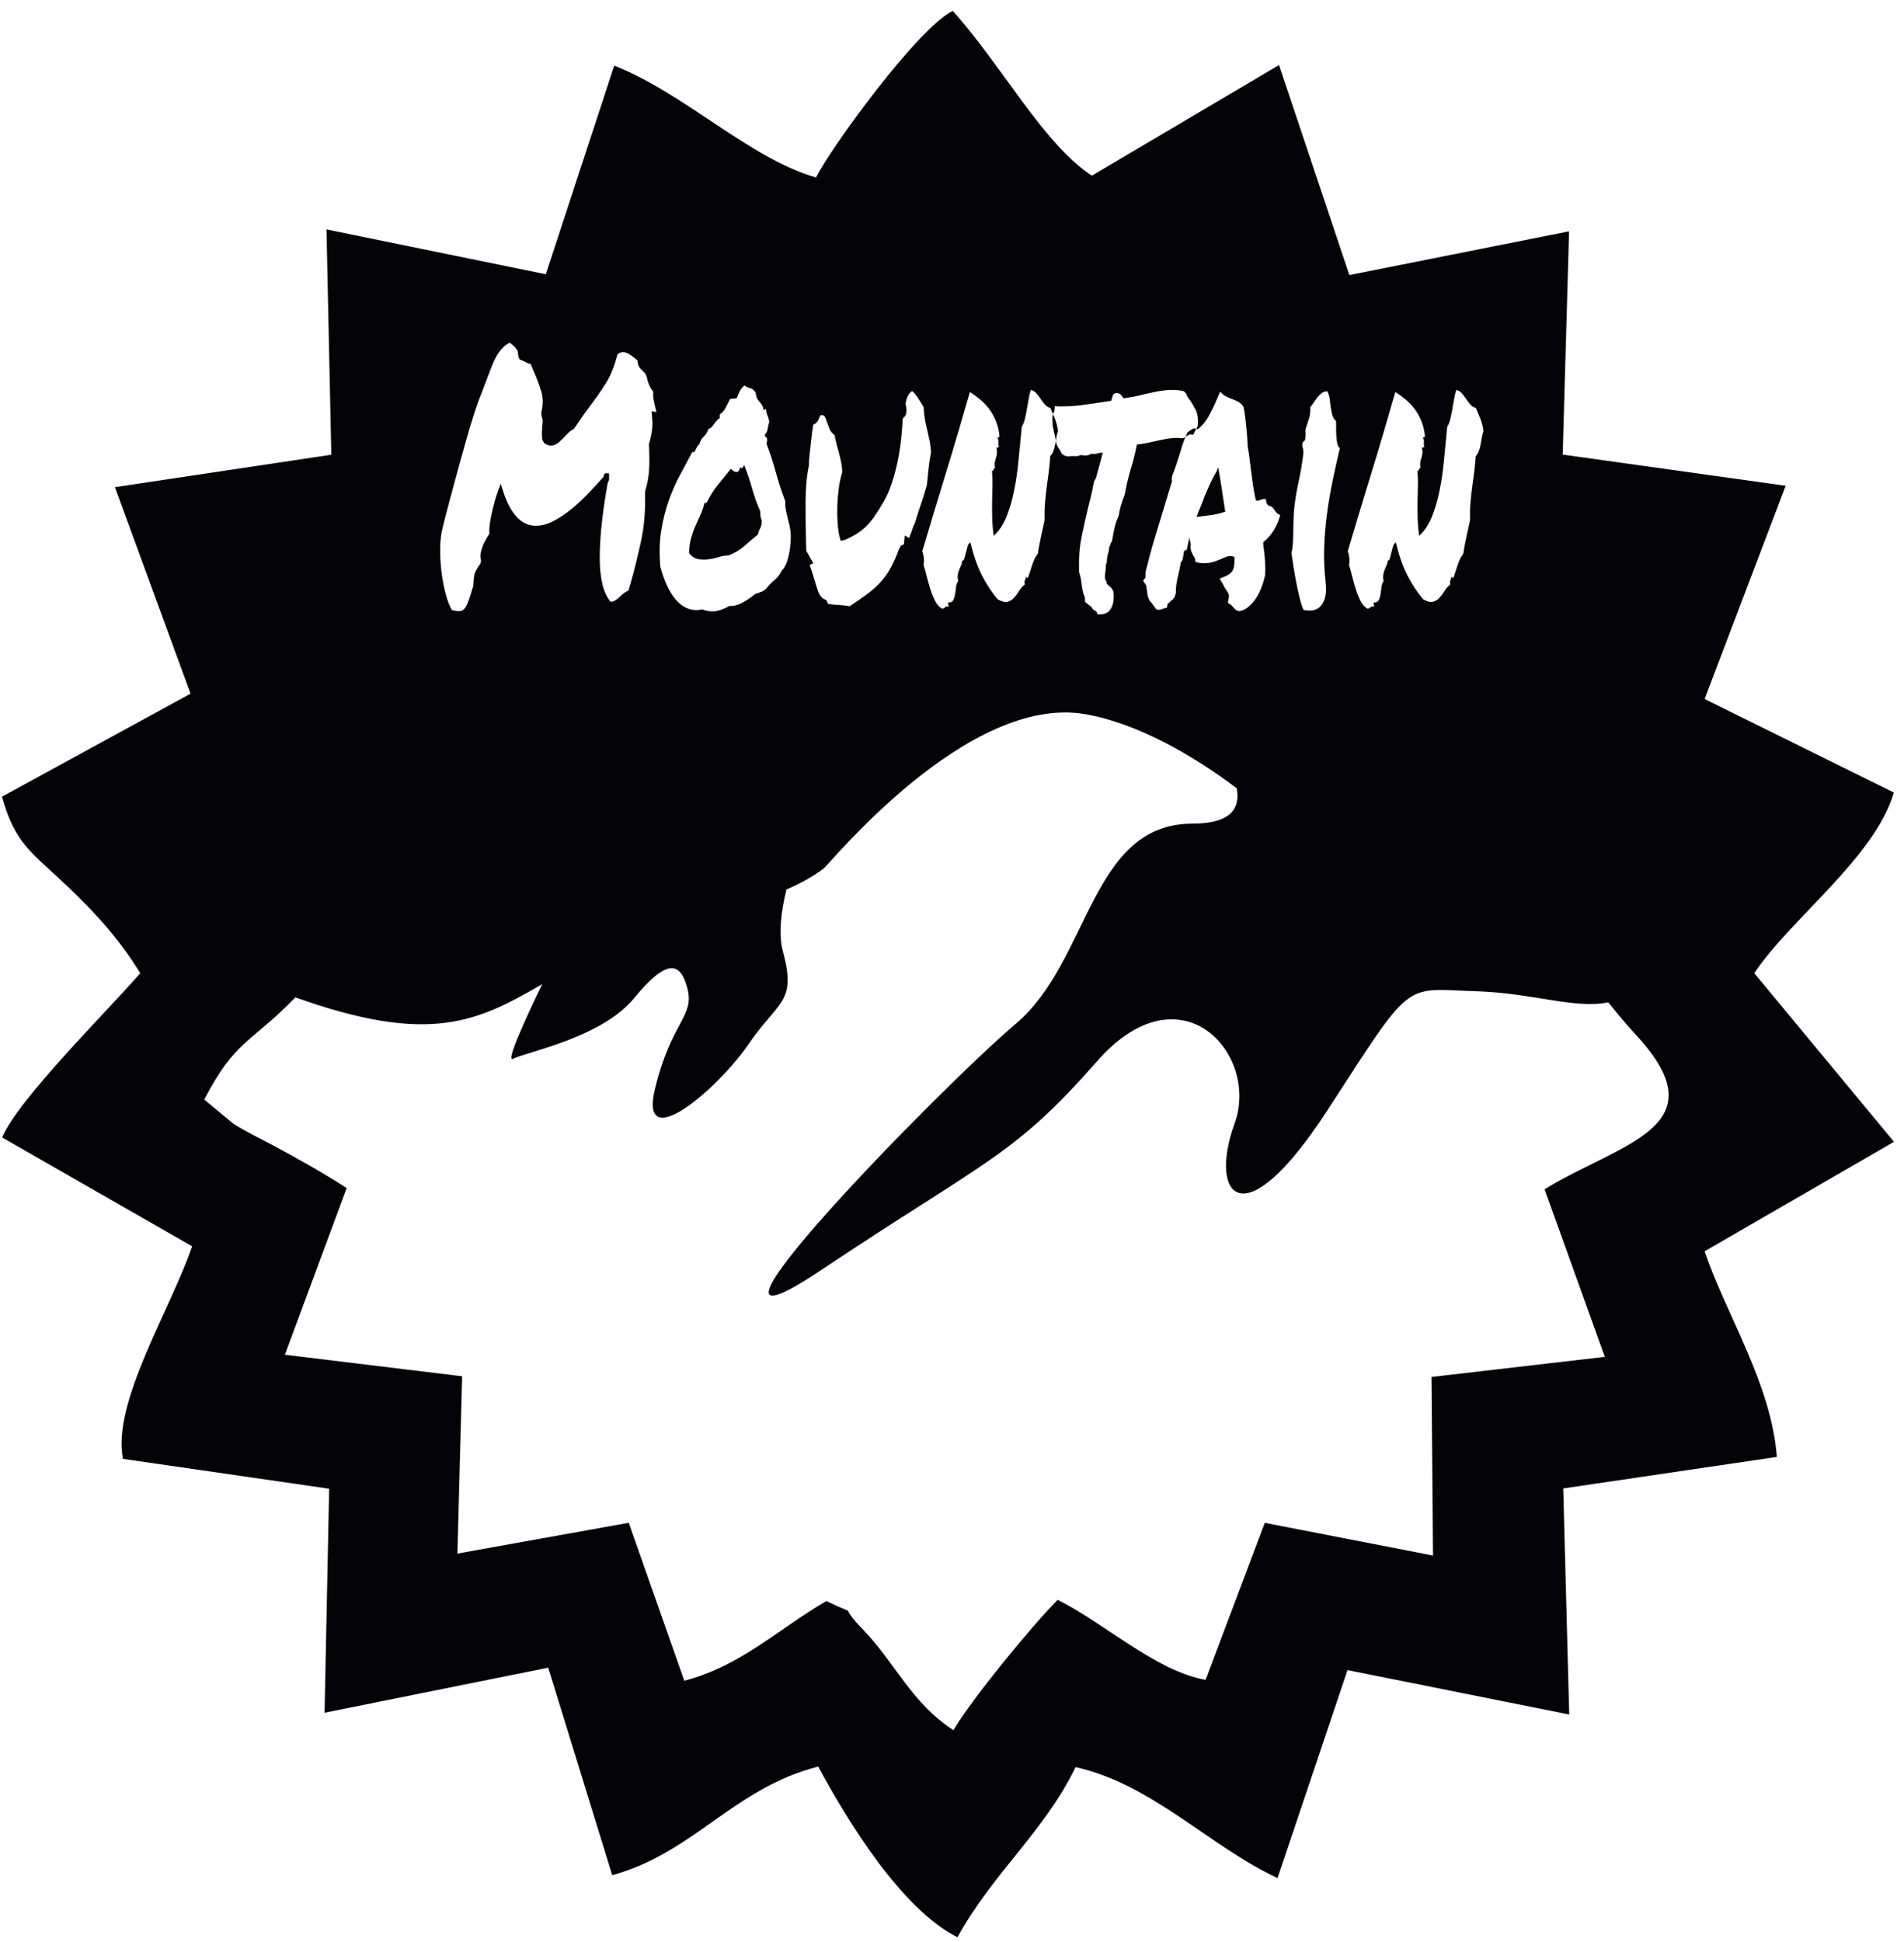 <?xml version="1.0" encoding="UTF-8" standalone="no"?>
<!-- Created with Inkscape (http://www.inkscape.org/) -->

<svg
   version="1.1"
   id="svg1"
   width="410.667"
   height="418.667"
   viewBox="0 0 410.667 418.667"
   sodipodi:docname="SKI 8.eps"
   xmlns:inkscape="http://www.inkscape.org/namespaces/inkscape"
   xmlns:sodipodi="http://sodipodi.sourceforge.net/DTD/sodipodi-0.dtd"
   xmlns="http://www.w3.org/2000/svg"
   xmlns:svg="http://www.w3.org/2000/svg">
  <defs
     id="defs1" />
  <sodipodi:namedview
     id="namedview1"
     pagecolor="#ffffff"
     bordercolor="#000000"
     borderopacity="0.25"
     inkscape:showpageshadow="2"
     inkscape:pageopacity="0.0"
     inkscape:pagecheckerboard="0"
     inkscape:deskcolor="#d1d1d1">
    <inkscape:page
       x="0"
       y="0"
       inkscape:label="1"
       id="page1"
       width="410.667"
       height="418.667"
       margin="0"
       bleed="0" />
  </sodipodi:namedview>
  <g
     id="g1"
     inkscape:groupmode="layer"
     inkscape:label="1">
    <path
       id="path1"
       d="m 1323.33,2860.16 c -109.12,31.54 -211.97,135.86 -327.232,181.31 l -110.981,-338.21 -355.656,72.67 7.805,-365.24 -350.879,-52.6 L 309.02,2023.34 3.203,1856.37 C 24.25,1780.06 51.406,1765.99 108.285,1712.09 158.484,1664.51 195.152,1622.62 227.441,1570.26 179.516,1514.27 27.918,1364.55 3.547,1303.83 L 311.551,1127.45 C 277.941,1027.54 180.754,873.234 199.504,782.832 l 334.277,-48.379 -7.418,-363.117 362.684,73 103.824,-336.441 C 1126.21,144.793 1189.84,249.117 1326.91,284.02 1372.54,199.137 1460.98,53.266 1552.71,7.32 1611.21,113.102 1692.82,177.504 1744.3,283.094 1868.56,255.648 1961.46,154.621 2071.79,103.266 l 113.48,337.156 359.53,-71.977 -9.69,366.461 346.43,51.09 C 2872.5,905.02 2799,1016.77 2764.41,1119.38 l 307.08,177.44 -226.59,273.44 c 59.33,88.73 195.23,187.18 226.39,292.8 l -306.92,151.63 131.49,345.72 -361.62,50.54 10.34,361.9 -356.31,-70.9 -114.04,340.47 -303.52,-179.27 c -78.36,50.73 -146.67,179.73 -225.61,267.04 -56.16,-27.14 -197.75,-221.73 -221.77,-270.03 z M 743.836,2157.09 c -2.367,0 -6.008,0.59 -10.981,1.75 -3.824,6.39 -7.16,15.2 -10.132,26.34 -2.973,11.14 -5.215,23.05 -6.793,35.73 -1.52,12.69 -2.242,25.38 -2.125,38.07 0.121,12.68 1.515,23.91 4.125,33.7 0,0.39 1.093,4.93 3.34,13.65 2.246,8.72 5.156,19.76 8.734,33.22 3.519,13.36 7.582,28.38 12.074,44.84 4.488,16.46 8.977,32.63 13.527,48.52 4.489,15.88 8.797,30.31 12.981,43.38 4.125,13.08 7.769,23.15 10.797,30.32 2.129,5.32 4.129,10.46 5.887,15.39 1.761,4.85 3.519,9.4 5.16,13.56 2.605,6.88 5.031,13.17 7.277,18.98 2.246,5.91 4.731,11.24 7.461,15.98 2.734,4.65 5.766,8.82 9.102,12.4 3.273,3.68 7.339,6.78 12.074,9.4 2.847,-1.85 5.336,-3.88 7.461,-5.91 2.121,-2.13 4.004,-4.65 5.703,-7.66 l 1.031,-7.93 c 0.484,-2.72 1.274,-4.46 2.305,-5.43 1.09,-0.97 1.941,-1.45 2.672,-1.45 3.089,-1.16 5.761,-2.33 8.004,-3.68 2.246,-1.36 4.675,-2.13 7.281,-2.52 0.969,-2.32 1.82,-4.55 2.672,-6.88 0.847,-2.22 1.695,-4.35 2.668,-6.2 4.73,-10.94 8.675,-21.59 11.707,-31.76 3.093,-10.26 3.093,-21.4 0,-33.51 l 0.367,-6.19 c 1.211,-2.72 1.816,-5.14 1.816,-7.46 0,-2.23 -0.242,-5.42 -0.726,-9.59 -0.242,-3 -0.426,-6.39 -0.547,-9.97 -0.121,-3.59 0.183,-7.46 0.91,-11.63 l 2.488,-4.55 c 3.762,-3 7.461,-4.45 10.981,-4.45 4.734,0 9.039,1.65 12.801,5.04 3.82,3.38 7.339,6.87 10.679,10.26 2.606,3 5.031,5.42 7.278,7.36 2.246,1.84 4.429,3.2 6.609,3.97 4.98,7.55 9.527,14.23 13.652,20.14 4.188,5.81 8.496,11.82 12.985,17.82 8.554,11.04 16.804,22.86 24.875,35.54 8.066,12.69 14.433,28.48 19.224,47.36 2.62,2.62 5.52,3.97 8.86,3.97 3.34,0 6.61,-1.06 9.95,-3.1 3.34,-2.12 6.67,-4.45 9.95,-7.16 0.73,-0.68 1.39,-1.26 1.94,-1.65 0.61,-0.39 1.27,-0.97 2.01,-1.74 0,-4.17 1.03,-7.94 3.15,-11.33 1.21,-1.55 2.06,-2.42 2.49,-2.81 0.48,-0.39 0.96,-0.77 1.45,-1.17 1.88,-1.84 3.46,-3.58 4.79,-5.12 1.28,-1.46 2.31,-3.59 3.04,-6.2 2.12,-10.27 5.64,-18.21 10.61,-23.83 -0.42,-4.17 -0.3,-8.23 0.37,-12.2 0.72,-3.97 1.58,-7.84 2.49,-11.62 0.48,-1.55 0.85,-3 1.09,-4.26 0.24,-1.36 0.61,-2.91 1.09,-4.85 l -7.83,1.17 1.03,-12.5 c 0.73,-6.48 0.43,-13.65 -0.84,-21.59 -1.34,-7.94 -2.79,-14.14 -4.49,-18.69 0.48,-11.34 0.72,-20.34 0.72,-27.02 0,-6.59 -0.24,-12.69 -0.72,-18.41 -0.49,-5.71 -1.22,-11.03 -2.31,-16.17 -1.03,-5.13 -2.43,-10.46 -4.06,-16.17 0.91,-28.76 -1.16,-55.01 -6.25,-78.83 -5.1,-23.83 -10.56,-46.2 -16.5,-67.02 -0.73,-2.61 -1.46,-5.13 -2.13,-7.36 -0.73,-2.23 -1.33,-4.55 -1.82,-6.78 -2.61,-1.16 -4.97,-2.51 -7.09,-3.97 -2.13,-1.55 -4.13,-3.29 -6.01,-5.13 -2.61,-2.61 -5.22,-4.84 -7.829,-6.49 -2.606,-1.74 -5.336,-2.61 -8.188,-2.61 -11.402,13.26 -17.23,36.12 -17.594,68.66 -0.363,32.54 3.942,73.99 12.981,124.25 1.64,1.94 2.367,4.75 2.129,8.52 v 6.3 l -3.582,0.58 c -1.153,0 -2.246,-0.19 -3.157,-0.58 -0.968,-0.39 -1.695,-2.13 -2.179,-5.13 -7.586,-8.72 -15.778,-17.73 -24.696,-26.93 -8.855,-9.3 -18.078,-17.82 -27.539,-25.57 -9.464,-7.74 -19.113,-14.13 -28.941,-19.27 -9.891,-5.13 -19.41,-7.65 -28.633,-7.65 -23.722,0 -41.617,19.28 -53.691,57.82 l -3.215,10.26 -3.52,-9.1 c -0.726,-1.84 -1.941,-5.61 -3.761,-11.04 -1.758,-5.52 -3.516,-11.82 -5.336,-19.08 -1.762,-7.16 -3.278,-14.53 -4.614,-22.08 -1.273,-7.55 -1.695,-14.14 -1.21,-19.85 -2.852,-4.17 -5.641,-8.91 -8.375,-14.24 -2.727,-5.23 -4.668,-11.33 -5.887,-18.11 -0.485,-1.94 -0.543,-3.68 -0.36,-5.42 0.243,-1.65 0.606,-3.49 1.09,-5.33 -0.242,-2.71 -0.73,-4.55 -1.394,-5.71 -0.731,-1.16 -1.578,-2.23 -2.485,-3.39 -1.218,-1.94 -2.429,-3.88 -3.582,-6.01 -1.214,-2.03 -2.246,-4.45 -3.214,-7.07 -0.485,-2.22 -0.79,-4.64 -1.032,-7.07 -0.242,-2.52 -0.484,-4.64 -0.73,-6.58 0,-4.07 -0.36,-6.97 -1.09,-8.43 -2.367,-7.94 -4.426,-14.52 -6.188,-19.65 -1.761,-5.04 -3.519,-8.91 -5.156,-11.62 -1.637,-2.62 -3.394,-4.46 -5.156,-5.33 -1.762,-0.97 -3.883,-1.46 -6.25,-1.46 z m 529.684,178.2 c -0.25,-4.55 0,-8.91 0.72,-13.08 0.67,-4.16 1.58,-8.23 2.67,-12.2 1.04,-3.97 2.07,-8.04 3.04,-12.2 0.91,-4.17 1.64,-8.33 2.12,-12.49 0.48,-5.23 0.48,-11.04 0,-17.24 -0.48,-6.29 -1.34,-12.3 -2.49,-18.21 -1.21,-5.91 -2.72,-11.14 -4.61,-15.88 -1.94,-4.75 -4.18,-8.23 -6.79,-10.46 -3.34,-6.87 -7.34,-12.1 -12.07,-15.89 -4.73,-3.87 -9.11,-8.32 -13.17,-13.65 -2.61,-2.61 -5.52,-4.55 -8.67,-5.71 -3.22,-1.07 -6.5,-2.23 -9.83,-3.39 -2.61,-2.23 -5.65,-4.65 -9.23,-7.07 -3.57,-2.52 -7.21,-4.75 -11.04,-6.78 -3.76,-2.13 -7.58,-3.68 -11.34,-4.55 -3.82,-0.97 -7.1,-1.26 -9.95,-0.87 -7.1,-4.17 -14.08,-6.88 -20.81,-8.23 -6.73,-1.36 -14.62,-0.49 -23.6,2.51 -8.55,-1.84 -16.44,-1.26 -23.66,1.74 -7.22,3.01 -13.65,7.85 -19.23,14.44 -5.52,6.68 -10.37,14.62 -14.56,23.82 -4.13,9.3 -7.52,19.08 -10.13,29.25 -1.88,21.59 -1.4,41.15 1.45,58.78 2.86,17.53 6.92,33.8 12.26,48.71 5.34,15.02 11.41,28.77 18.32,41.45 6.86,12.69 13.47,25.09 19.9,37.19 1.39,-0.77 2.55,-0.68 3.34,0.29 0.85,0.97 1.63,2.23 2.3,3.97 0.73,1.75 1.52,3.3 2.37,4.85 0.78,1.45 1.82,2.41 2.97,2.81 1.7,5.71 4.13,9.97 7.28,12.78 3.22,2.81 5.76,6.87 7.65,12.2 2.18,0.78 3.94,1.84 5.33,3.39 1.46,1.55 2.8,3.2 4.13,5.13 1.27,1.84 2.67,3.68 4.06,5.33 1.4,1.74 3.1,3 4.98,3.77 v 6.2 c 4.25,3.01 7.4,6.49 9.4,10.46 2.06,3.97 4.49,8.82 7.34,14.53 2.12,0.39 3.82,0.58 5.1,0.58 1.33,0 3.27,0.39 5.88,1.07 1.88,5.32 3.64,9.29 5.16,11.91 1.52,2.71 3.88,5.52 6.91,8.52 2.86,-2.23 6.01,-3.78 9.47,-4.55 3.4,-0.68 6.43,-3.2 9.04,-7.36 0.24,-3.78 0.97,-6.68 2.12,-8.81 1.22,-2.04 2.49,-3.97 3.94,-5.62 1.4,-1.75 2.8,-3.49 4.07,-5.43 1.27,-1.84 2.18,-4.55 2.67,-7.94 0.97,-0.38 1.58,-0.19 1.94,0.59 0.37,0.77 1.03,0.96 1.94,0.58 0.73,-5.33 1.58,-8.82 2.49,-10.56 0.97,-1.65 1.94,-4.94 2.85,-9.88 -1.15,-3.77 -2.06,-7.65 -2.67,-11.62 -0.54,-3.97 -2.06,-6.88 -4.43,-8.81 -0.24,-2.62 0.25,-4.07 1.46,-4.27 1.15,-0.19 1.88,-1.25 2.12,-3.09 0.24,-3.39 -0.12,-5.91 -1.09,-7.36 5.7,-14.82 10.8,-30.41 15.29,-46.87 4.49,-16.47 9.58,-32.06 15.29,-46.78 z m -44.41,-53.94 c 0.91,4.16 2.18,7.55 3.7,10.26 1.58,2.62 2.42,6.59 2.67,11.91 -1.16,3.01 -1.88,5.33 -2.13,7.07 -0.24,1.75 -0.36,4.46 -0.36,8.23 -5.22,11.72 -9.7,24.31 -13.53,37.77 -3.76,13.37 -8.01,25.96 -12.74,37.68 -0.48,-1.46 -1.33,-3 -2.55,-4.56 -1.15,-1.44 -2.48,-1.06 -3.88,1.17 -0.49,-3 -1.27,-5.23 -2.49,-6.49 -1.21,-1.35 -2.48,-1.94 -3.88,-1.75 -1.46,0.2 -2.91,0.78 -4.49,1.75 -1.52,0.87 -2.91,2.13 -4.06,3.68 -6.85,-8.72 -13.77,-17.24 -20.63,-25.57 -6.85,-8.32 -13.04,-17.91 -18.5,-28.95 -0.91,-0.78 -1.52,-0.97 -1.76,-0.88 -0.24,0.2 -0.97,-0.09 -2.12,-0.77 -1.89,-7.27 -4.19,-13.76 -6.92,-19.56 -2.73,-5.91 -5.4,-11.91 -8.01,-17.92 -2.61,-6.1 -4.85,-12.49 -6.73,-19.27 -1.95,-6.88 -2.97,-14.82 -3.22,-23.83 4.01,-5.32 8.74,-8.52 14.2,-9.68 5.46,-1.16 11.1,-1.35 16.86,-0.58 5.83,0.78 11.53,2.03 17.11,3.68 5.58,1.74 10.74,2.62 15.47,2.62 9.95,3.77 18.44,8.71 25.6,15 7.1,6.2 14.56,12.59 22.39,18.99 z m 268.69,206.56 c 0.49,-8.32 1.34,-15.49 2.49,-21.59 1.21,-6 2.48,-11.91 3.94,-17.53 1.15,-5.33 2.31,-10.56 3.34,-15.59 1.09,-5.13 1.82,-11.33 2.3,-18.5 -1.88,-9.78 -3.21,-18.88 -4.06,-27.21 -0.85,-8.33 -1.7,-17.05 -2.67,-26.15 -3.82,-13.17 -7.46,-24.89 -11.04,-35.16 -3.52,-10.16 -6.37,-19.07 -8.49,-26.63 -1.22,-1.94 -2.19,-4.07 -3.04,-6.58 -0.85,-2.42 -1.69,-4.94 -2.67,-7.65 -0.48,-1.07 -1.09,-2.81 -1.76,-5.04 -0.73,-2.32 -1.33,-3.87 -1.82,-4.55 l -7.1,3.97 -1.39,-14.24 -4.98,-2.23 -3.57,-6.87 c -4.49,-12.49 -9.23,-22.95 -14.2,-31.47 -4.97,-8.53 -10.62,-16.08 -16.92,-22.67 -6.26,-6.68 -13.36,-12.78 -21.3,-18.49 -7.95,-5.62 -16.86,-11.91 -26.88,-18.69 -4,0.77 -7.52,1.25 -10.43,1.45 -2.97,0.19 -5.76,0.48 -8.37,0.77 -4.49,0 -10.07,0.58 -16.68,1.75 -0.73,3 -1.82,5.13 -3.22,6.29 -1.46,1.07 -2.73,1.65 -3.94,1.65 -4.01,3 -7.04,7.46 -9.04,13.36 -2.01,5.81 -3.95,12.21 -5.89,18.98 -1.15,4.17 -2.37,8.04 -3.52,11.62 -1.21,3.59 -2.49,7.27 -3.94,11.05 l 6.07,2.9 -7.83,13.56 c -0.48,1.16 -1.09,2.23 -1.76,3.19 -0.73,0.88 -1.34,1.94 -1.82,3.1 l -0.36,9.11 c -0.67,26.05 -0.98,49.97 -0.85,71.76 0.12,21.69 1.94,41.16 5.52,58.11 v 6.29 c 0.67,8.33 1.39,15.2 2.12,20.73 0.67,5.42 1.27,10.65 1.76,15.59 0.73,8.33 1.76,16.08 3.22,23.24 3.33,1.16 5.82,3.29 7.46,6.49 1.64,3.29 3.09,6.2 4.25,8.81 3.33,0.39 5.58,-0.39 6.73,-2.23 1.21,-1.93 2.43,-4.93 3.58,-9.1 1.21,-3.39 2.67,-7.17 4.42,-11.33 1.83,-4.16 4.5,-7.36 8.01,-9.68 0.49,-3 1.16,-6.11 1.94,-9.3 0.86,-3.29 1.77,-6.78 2.68,-10.56 1.93,-6.39 3.64,-13.17 5.15,-20.14 1.58,-6.97 2.43,-13.66 2.67,-20.14 -2.36,-7.17 -4.18,-15.5 -5.52,-24.99 -1.27,-9.39 -2.12,-18.98 -2.48,-28.67 -0.31,-9.58 -0.19,-18.88 0.36,-27.79 0.61,-8.82 1.64,-16.37 3.03,-22.37 l 2.12,-7.36 6.07,1.06 c 7.1,3.1 13.53,6.39 19.35,9.98 5.83,3.58 11.23,7.84 16.2,12.78 4.98,4.94 9.71,10.65 14.2,17.34 4.49,6.58 9.22,14.23 14.25,22.95 4.98,8.71 9.29,18.59 12.93,29.73 3.7,11.23 6.79,22.86 9.28,34.96 2.49,12.11 4.37,24.11 5.64,36.03 1.34,11.91 2.24,23.14 2.67,33.79 4.06,2.24 6.06,6.79 6.06,13.56 l -0.72,6.3 c -0.91,2.23 -0.91,4.84 0,7.94 1.45,7.17 4.73,12.69 9.95,16.46 3.82,-3.77 7.22,-7.94 10.13,-12.49 2.97,-4.55 5.76,-9.1 8.37,-13.66 z m 76.08,-219.64 c -2.13,-0.68 -3.64,-2.71 -4.61,-5.91 -0.98,-3.19 -1.82,-6.48 -2.67,-9.97 -0.85,-3.39 -1.64,-6.49 -2.49,-9.3 -0.85,-2.9 -2.06,-4.26 -3.7,-4.26 -0.25,-3.1 -0.91,-5.71 -2,-7.94 -1.03,-2.32 -2.07,-4.65 -2.98,-7.17 -0.97,-2.42 -1.7,-5.03 -2.18,-7.94 -0.42,-2.8 -0.24,-6.1 0.73,-9.88 -1.88,-2.32 -3.1,-5.52 -3.52,-9.68 -0.49,-4.17 -1.03,-8.13 -1.64,-11.91 -0.61,-3.78 -1.58,-6.97 -3.03,-9.59 -1.4,-2.71 -4,-3.78 -7.83,-3.39 -0.67,-1.55 -0.79,-2.52 -0.3,-2.9 0.42,-0.39 0.79,-1.65 1.03,-3.98 -2.61,0.78 -4.55,0.49 -5.89,-0.86 -1.27,-1.27 -2.85,-2.14 -4.79,-2.53 -4.49,2.23 -8.19,6.2 -11.16,11.92 -2.97,5.71 -5.58,12 -7.82,18.98 -2.25,7.07 -4.25,14.14 -6.07,21.31 -1.76,7.16 -3.46,13.46 -5.16,18.69 0.73,4.16 0.85,8.23 0.36,12.2 -0.48,3.97 -1.27,7.36 -2.48,9.97 11.64,39.32 24.32,81.35 38.03,126 13.77,44.64 26.76,88.71 39.13,132.19 5.41,-3.39 10.8,-7.26 16.14,-11.62 5.34,-4.36 10.19,-9.4 14.56,-15.01 4.43,-5.72 8.13,-12.21 11.23,-19.66 3.09,-7.36 5.09,-15.59 6.06,-24.6 -0.48,-2.32 -1.03,-3.2 -1.63,-2.61 -0.61,0.57 -1.1,0.29 -1.59,-0.87 0.98,-1.84 1.46,-3.2 1.59,-3.98 0.12,-0.67 0.12,-1.45 0,-2.22 -0.13,-0.78 -0.19,-1.84 -0.19,-3.11 0,-1.35 0.37,-3.09 1.1,-5.42 -0.98,0.39 -1.58,0.2 -1.95,-0.58 -0.36,-0.77 -1.15,-0.77 -2.3,0 0.91,-4.16 1.21,-7.55 0.85,-10.16 -0.37,-2.72 -0.85,-5.04 -1.58,-7.17 -0.73,-2.04 -1.34,-4.26 -1.76,-6.78 -0.48,-2.42 -0.37,-5.52 0.31,-9.3 -0.68,0 -1.22,-0.29 -1.58,-0.87 -0.37,-0.58 -0.67,-1.16 -0.91,-1.74 -0.19,-0.58 -0.49,-1.17 -0.85,-1.65 -0.37,-0.58 -0.91,-0.68 -1.64,-0.29 0.73,-8.33 0.97,-16.66 0.73,-24.98 -0.25,-8.33 -0.43,-16.76 -0.55,-25.28 -0.12,-8.53 -0.06,-17.44 0.18,-26.63 0.25,-9.3 1.09,-18.89 2.49,-28.67 8.56,7.94 15.35,18.11 20.45,30.6 5.09,12.49 9.28,26.54 12.43,42.03 3.22,15.5 5.64,32.15 7.28,49.88 1.7,17.82 3.46,35.92 5.34,54.52 2.12,3.39 3.82,7.56 4.97,12.49 1.22,4.94 2.25,10.07 3.22,15.6 0.97,5.51 1.88,10.94 2.85,16.46 0.97,5.42 2.12,10.46 3.58,15.01 3.52,-0.77 6.55,-2.52 9.04,-5.42 2.49,-2.81 4.79,-5.81 6.92,-9.01 2.12,-3.29 4.36,-6.3 6.79,-9.1 2.37,-2.81 5.28,-4.65 8.86,-5.43 2.85,-6.39 5.46,-12.68 7.83,-18.69 2.36,-6.1 3.88,-12.49 4.6,-19.27 -1.15,-3.1 -2.06,-6.49 -2.66,-10.27 -0.61,-3.77 -1.22,-7.55 -1.94,-11.32 -0.73,-3.78 -1.65,-7.27 -2.86,-10.47 -1.21,-3.29 -2.85,-6 -4.97,-8.23 -0.73,-9.87 -1.58,-18.88 -2.67,-27.02 -1.03,-8.13 -2.13,-16.17 -3.22,-24.11 -1.03,-7.94 -1.94,-16.17 -2.66,-24.7 -0.67,-8.42 -0.92,-17.81 -0.67,-28.08 -1.95,-8.62 -3.95,-17.92 -6.07,-27.8 -2.12,-9.78 -3.76,-18.69 -4.97,-26.63 -3.77,-4.94 -6.74,-10.75 -8.86,-17.62 -2.18,-6.78 -4.43,-13.56 -6.79,-20.44 -0.92,-1.45 -1.52,-1.84 -1.76,-1.06 -0.25,0.67 -1.09,1.25 -2.49,1.64 0.24,-1.45 0.24,-2.61 0,-3.39 -0.24,-0.77 -0.55,-1.45 -0.91,-1.93 -0.37,-0.58 -0.61,-1.46 -0.67,-2.62 -0.12,-1.16 0.06,-2.61 0.48,-4.55 -3.27,-2.23 -6.25,-5.42 -8.85,-9.59 -2.61,-4.16 -5.4,-7.94 -8.37,-11.42 -2.98,-3.39 -6.5,-5.63 -10.68,-6.78 -4.13,-1.17 -9.53,0.19 -16.14,3.97 -9.71,11.33 -18.32,24.4 -25.78,39.12 -7.47,14.82 -13.59,32.35 -18.32,52.78 z m 334.87,169.68 c -5.94,0 -12.31,-0.59 -19.16,-1.94 -6.92,-1.36 -13.65,-2.71 -20.27,-4.26 -4.79,-1.16 -9.34,-2.13 -13.71,-2.81 -4.37,-0.78 -8.37,-1.36 -11.89,-1.74 -1.7,-8.33 -3.34,-15.7 -4.97,-22.09 -1.7,-6.48 -3.46,-12.68 -5.34,-18.79 -1.88,-6.39 -3.64,-12.97 -5.16,-19.56 -1.58,-6.58 -3.03,-13.75 -4.43,-21.3 -2.36,-6.01 -4.36,-11.62 -5.88,-16.76 -1.52,-5.03 -2.79,-10.84 -3.76,-17.24 -2.79,-5.71 -4.98,-11.62 -6.37,-17.91 -1.4,-6.2 -2.49,-11.62 -3.22,-16.17 l -1.39,-6.79 c -1.46,-2.32 -2.25,-4.06 -2.49,-5.42 -0.25,-1.26 -0.85,-2.51 -1.82,-3.68 -0.18,-4.16 -1.03,-8.33 -2.49,-12.49 -0.42,-1.84 -0.79,-3.68 -1.03,-5.32 -0.24,-1.75 -0.36,-3.01 -0.36,-3.79 0,-3.77 -0.61,-6.19 -1.76,-7.35 0.24,-1.84 0.24,-3.88 0,-5.91 -0.25,-2.13 -0.49,-4.07 -0.73,-6 -0.73,-4.56 -0.97,-8.14 -0.73,-10.75 0.73,-1.55 1.4,-2.81 2,-3.98 0.55,-1.16 0.98,-2.61 1.22,-4.55 1.39,-1.55 2.48,-2.42 3.21,-2.81 0.91,-1.16 2.37,-2.51 4.25,-3.97 l 3.21,-5.71 c 1.16,-10.94 0.13,-19.66 -3.21,-26.05 -3.58,-7.26 -9.59,-10.85 -18.14,-10.85 h -4.25 c -1.21,1.94 -1.88,3.39 -2.12,4.56 -1.88,1.16 -3.46,2.12 -4.61,2.8 -1.22,0.78 -2.25,2.32 -3.22,4.56 -3.09,2.32 -5.58,4.16 -7.46,5.71 l -3.21,2.81 c 0,4.16 0,6.49 0,6.87 -1.64,3.39 -2.92,7.17 -3.71,11.33 -0.84,4.17 -1.51,8.33 -2,12.5 -0.42,3.38 -0.97,6.58 -1.57,9.58 -0.61,3 -1.4,5.72 -2.31,7.95 -0.49,21.98 0.85,40.48 3.88,55.58 3.1,15.21 6.31,29.74 9.65,43.77 1.88,7.56 3.76,15.21 5.64,22.96 1.94,7.75 3.58,15.78 4.98,24.11 l 3.21,5.72 c 1.64,6 3.04,11.04 4.07,15.01 1.09,3.97 2.24,8.04 3.39,12.2 0.73,2.62 1.4,5.23 1.95,7.65 0.6,2.42 1.15,4.65 1.63,6.49 -1.45,0 -2.73,-0.1 -3.94,-0.29 -1.15,-0.19 -2.37,-0.49 -3.52,-0.78 -1.45,-0.38 -2.73,-0.67 -3.94,-0.87 -1.16,-0.19 -2.37,-0.29 -3.52,-0.29 -1.7,0 -2.85,0.2 -3.58,0.59 -2.61,-1.94 -5.46,-2.91 -8.56,-2.91 h -3.51 c -0.73,0 -1.4,0.09 -1.95,0.29 -0.6,0.19 -1.14,0.29 -1.63,0.29 -2.37,0 -4.25,-0.58 -5.71,-1.65 -2.78,0 -5.52,0 -8.12,0 h -3.58 c -0.49,0 -1.03,-0.09 -1.76,-0.29 -0.73,-0.19 -1.34,-0.29 -1.76,-0.29 -1.7,0 -3.46,0.29 -5.34,0.87 -1.94,0.59 -3.94,1.75 -6.07,3.69 -2.85,6 -4.73,9.19 -5.7,9.58 l -3.22,6.88 c -0.18,2.23 -0.54,4.45 -1.03,6.49 -0.48,2.03 -0.97,4.45 -1.39,7.07 -0.98,3.77 -1.88,7.84 -2.67,12.2 -0.85,4.35 -1.27,9.59 -1.27,15.59 0.23,3.1 0.72,5.33 1.39,6.88 0.73,1.45 1.33,2.8 1.82,3.97 l 1.03,8.52 4.67,-0.58 h 9.95 c 7.59,0 15.29,0.48 23.05,1.35 7.83,0.97 15.9,2.04 24.21,3.2 4.73,0.68 9.52,1.45 14.38,2.23 4.85,0.77 9.89,1.55 15.11,2.32 0.96,3.39 1.88,6.59 2.85,9.59 l 3.58,2.81 c 4.24,0.38 7.28,-0.49 9.04,-2.52 1.75,-2.03 3.27,-4.07 4.42,-6.01 5.22,0.78 10.5,1.65 15.84,2.62 5.34,0.97 10.74,2.13 16.2,3.68 8.06,1.84 16.13,3.58 24.32,5.13 8.19,1.46 16.08,2.23 23.66,2.23 3.28,0 6.49,-0.19 9.59,-0.58 3.09,-0.39 5.94,-0.97 8.55,-1.65 l 3.52,-3.97 c 0.73,-2.32 1.7,-4.36 3.03,-6.29 1.28,-1.84 2.67,-3.78 4.07,-5.62 2.85,-4.17 5.7,-9.1 8.55,-14.82 2.85,-5.61 3.88,-13.94 3.22,-24.98 -1.94,-4.46 -3.34,-7.17 -4.31,-7.94 l -3.15,-6.78 -3.58,0.58 c -1.4,0 -2.73,-0.29 -3.88,-0.87 -1.22,-0.59 -2.37,-1.26 -3.59,-1.94 -0.97,-0.78 -1.88,-1.46 -2.84,-2.03 -0.98,-0.59 -2.01,-1.07 -3.22,-1.36 -2.12,0 -3.82,0 -5.16,0.2 -1.27,0.19 -2.67,0.29 -4.07,0.29 z m 142.21,-225.27 c -1.46,-6.39 -3.52,-12.97 -6.25,-19.56 -2.73,-6.58 -5.94,-12.49 -9.58,-17.62 -3.7,-5.04 -7.77,-9.3 -12.26,-12.69 -4.49,-3.49 -9.28,-5.33 -14.26,-5.72 -3.03,1.16 -5.15,2.33 -6.18,3.68 -1.09,1.36 -2.19,2.52 -3.4,3.68 -0.73,0.78 -1.33,1.46 -1.94,2.04 -0.61,0.58 -1.16,0.97 -1.58,1.35 l -4.31,2.91 1.46,7.36 c 0.48,3 0.36,5.32 -0.36,7.07 -0.73,1.74 -2.13,4.07 -4.25,7.07 -0.73,1.16 -1.46,2.32 -2.19,3.39 -0.66,1.16 -1.27,2.32 -1.75,3.49 l -6.07,10.75 9.65,3.96 c 5.88,2.62 9.88,6.01 11.88,10.17 2.01,4.17 2.8,11.24 2.31,21.02 -4.73,1.55 -8.67,1.74 -11.89,0.58 -3.22,-1.16 -6.49,-2.42 -9.77,-3.97 -4.3,-1.84 -8.61,-3.49 -12.98,-4.84 -4.37,-1.26 -9.22,-1.94 -14.44,-1.94 -1.88,0 -3.64,0.1 -5.28,0.29 -1.7,0.2 -3.46,0.49 -5.34,0.78 l -3.57,1.16 c -0.49,4.16 -0.97,6.59 -1.4,7.07 -0.48,0.58 -0.97,1.26 -1.46,2.03 -1.15,1.84 -2.42,4.46 -3.7,7.65 -1.33,3.2 -1.64,7.27 -0.91,12.21 -1.15,3.39 -1.88,6.77 -2.12,10.16 -1.46,-4.45 -2.48,-9.2 -3.22,-14.14 l -1.39,-5.71 -3.58,-1.07 c -0.49,-0.38 -0.85,-1.25 -1.03,-2.61 -0.25,-1.26 -0.37,-2.32 -0.37,-3.1 l -1.81,-9.69 c -0.43,-0.67 -0.92,-1.35 -1.4,-1.93 -0.49,-0.58 -0.97,-1.26 -1.45,-2.03 -0.43,-3.39 -1.04,-6.78 -1.77,-10.17 -0.72,-3.39 -1.39,-6.59 -2.12,-9.69 -1.15,-4.84 -2.18,-9.68 -3.03,-14.43 -0.79,-4.74 -1.1,-9.39 -0.85,-13.94 l -1.46,-6.2 c -1.15,-2.23 -2.49,-4.07 -3.88,-5.42 -1.46,-1.26 -2.86,-2.53 -4.31,-3.68 -0.42,-0.78 -1.09,-1.36 -1.94,-1.94 -0.85,-0.58 -1.46,-1.07 -1.94,-1.45 l -1.09,-6.2 -4.25,-1.17 c -2.61,-0.77 -4.43,-1.35 -5.52,-1.74 -1.03,-0.38 -2.31,-0.58 -3.7,-0.58 l -3.58,0.58 c -2.61,3.39 -4.61,6.2 -6.07,8.23 -1.39,2.14 -3.03,4.07 -4.97,6.01 -2.13,4.55 -3.28,7.94 -3.52,10.17 -0.24,2.32 -0.48,4.35 -0.73,6.29 -0.48,2.23 -0.79,4.17 -0.85,5.62 -0.12,1.55 -0.42,2.71 -0.91,3.39 l -4.61,6.87 3.88,5.04 0.37,9.69 c 4.73,19.27 9.77,37.86 15.1,55.58 5.34,17.82 10.86,35.93 16.57,54.53 1.88,6 3.7,12.1 5.46,18.11 1.82,6.1 3.64,12.1 5.52,18.2 -0.25,1.17 -0.37,2.43 -0.37,3.98 0,1.45 0.25,3.19 0.73,5.13 2.61,6.39 4.73,12.2 6.37,17.24 1.7,5.13 3.34,10.36 5.04,15.59 1.88,6.49 3.82,12.68 5.82,18.79 2,6 4.55,12.3 7.64,18.69 l 5.71,3.97 c 0.72,0.39 1.51,0.87 2.49,1.45 0.96,0.58 2,0.87 3.21,0.87 l 5.34,-1.16 c 6.61,4.94 12.43,11.82 17.41,20.72 4.97,8.92 10.07,19.57 15.29,32.06 l 3.52,7.94 4.61,-4.55 c 1.21,-1.16 2.85,-2.23 4.97,-3.1 2.19,-0.97 4.43,-2.03 6.8,-3.2 4.24,-1.44 8.24,-3.19 12.07,-5.03 3.76,-1.94 6.85,-4.75 9.22,-8.52 1.46,-6.1 2.25,-10.66 2.49,-13.66 0.24,-3 0.61,-6 1.09,-9.1 0.73,-6.4 1.34,-12.78 1.94,-19.27 0.61,-6.4 1.04,-13.56 1.27,-21.5 1.16,-6.49 2.19,-12.79 2.98,-19.08 0.85,-6.2 1.64,-12.59 2.31,-18.98 1.21,-9.11 2.42,-17.92 3.57,-26.35 1.22,-8.52 2.73,-16.56 4.61,-24.11 1.94,0 3.1,-0.19 3.58,-0.58 1.16,0.77 2.43,1.26 3.7,1.65 1.34,0.38 2.79,0.77 4.49,1.16 l 3.89,0.58 1.45,-5.71 c 0.19,-1.85 1.4,-3.78 3.52,-5.62 3.09,-0.39 5.34,-1.46 6.73,-3.2 1.46,-1.64 2.73,-3.48 3.95,-5.32 0.97,-1.55 1.88,-2.71 2.85,-3.39 l 5.34,-3.49 -2.85,-8.43 c -2.37,-6.87 -5.77,-13.36 -10.14,-19.65 -4.36,-6.2 -9.34,-11.43 -14.74,-15.59 0.24,-2.23 0.37,-4.46 0.49,-6.5 0.12,-2.13 0.42,-4.26 0.91,-6.48 0.73,-6.49 1.33,-13.08 1.76,-19.95 0.48,-6.78 0.48,-13.76 0,-20.92 z m -102.77,98.2 c 7.1,0.78 13.59,1.65 19.41,2.52 5.77,0.97 12.26,2.62 19.36,4.85 -1.64,11.32 -3.46,23.14 -5.34,35.44 -1.88,12.3 -3.88,24.5 -6.07,36.61 l -2.12,-5.62 c -4.73,-7.94 -9.28,-16.85 -13.65,-26.73 -4.43,-9.78 -8.13,-19.08 -11.22,-27.79 -1.4,-3.39 -2.86,-6.78 -4.25,-10.18 -1.46,-3.48 -2.73,-6.87 -3.95,-10.26 1.46,0.39 2.8,0.58 4.13,0.58 1.28,0 2.55,0.2 3.7,0.58 z m 201.54,-106.14 c 1.21,-11.33 0.79,-20.24 -1.22,-26.63 -2.06,-6.49 -4.85,-11.23 -8.55,-14.52 -3.64,-3.2 -7.89,-4.95 -12.62,-5.34 -4.73,-0.38 -9.22,0 -13.53,1.07 -2.36,5.33 -4.49,11.91 -6.37,19.86 -1.88,8.03 -3.7,16.17 -5.34,24.69 -1.64,8.52 -3.15,16.95 -4.43,25.28 -1.33,8.33 -2.42,15.69 -3.4,22.17 1.22,4.56 1.94,9.69 2.31,15.59 0.37,5.82 0.61,11.82 0.73,17.83 0.12,6.1 0.24,12.2 0.36,18.49 0.13,6.2 0.43,12.21 0.85,17.82 1.7,15.88 4.13,31.09 7.34,45.42 3.16,14.43 5.71,29.35 7.65,44.84 0.42,3.39 0.24,6.59 -0.55,9.69 -0.85,3 -1.03,5.8 -0.55,8.42 0.25,1.55 0.98,2.62 2.13,3.2 1.21,0.58 1.88,1.74 2.12,3.68 0.73,4.16 0.91,7.55 0.55,10.17 -0.37,2.71 0.06,5.91 1.27,9.68 1.15,3 2.67,7.46 4.43,13.37 1.76,5.81 2.43,12 1.94,18.39 2.13,2.23 4.13,4.95 6.07,7.95 1.88,3 3.82,5.81 5.82,8.23 2.06,2.42 4.31,4.64 6.8,6.49 2.48,1.94 5.52,2.9 9.03,2.9 1.89,-3.77 3.16,-7.94 3.77,-12.49 0.54,-4.55 1.15,-9.1 1.76,-13.65 0.6,-4.56 1.45,-8.82 2.67,-12.79 1.15,-3.97 3.21,-7.07 6,-9.3 0,-3.09 0,-6.87 0,-11.42 0,-4.46 0.12,-8.91 0.37,-13.27 0.24,-4.36 0.79,-8.33 1.63,-11.92 0.79,-3.58 2.19,-6 4.07,-7.16 -4.25,-18.11 -8.25,-36.12 -11.89,-53.85 -3.7,-17.81 -6.74,-35.63 -9.1,-53.65 -2.37,-17.91 -3.83,-36.02 -4.43,-54.13 -0.6,-18.21 0.18,-36.51 2.31,-55.11 z m 114.11,63.53 c -2.13,-0.68 -3.64,-2.71 -4.61,-5.91 -0.97,-3.19 -1.82,-6.48 -2.67,-9.97 -0.85,-3.39 -1.64,-6.49 -2.49,-9.3 -0.85,-2.9 -2.06,-4.26 -3.7,-4.26 -0.24,-3.1 -0.91,-5.71 -2,-7.94 -1.03,-2.32 -2.07,-4.65 -2.98,-7.17 -0.96,-2.42 -1.69,-5.03 -2.18,-7.94 -0.42,-2.8 -0.24,-6.1 0.73,-9.88 -1.88,-2.32 -3.09,-5.52 -3.52,-9.68 -0.48,-4.17 -1.03,-8.13 -1.64,-11.91 -0.6,-3.78 -1.58,-6.97 -3.03,-9.59 -1.39,-2.71 -4,-3.78 -7.83,-3.39 -0.66,-1.55 -0.79,-2.52 -0.3,-2.9 0.42,-0.39 0.79,-1.65 1.03,-3.98 -2.61,0.78 -4.55,0.49 -5.88,-0.86 -1.28,-1.27 -2.85,-2.14 -4.8,-2.53 -4.49,2.23 -8.18,6.2 -11.16,11.92 -2.97,5.71 -5.58,12 -7.82,18.98 -2.25,7.07 -4.25,14.14 -6.07,21.31 -1.76,7.16 -3.46,13.46 -5.16,18.69 0.73,4.16 0.85,8.23 0.37,12.2 -0.49,3.97 -1.28,7.36 -2.49,9.97 11.65,39.32 24.33,81.35 38.04,126 13.77,44.64 26.75,88.71 39.12,132.19 5.41,-3.39 10.81,-7.26 16.14,-11.62 5.34,-4.36 10.19,-9.4 14.56,-15.01 4.43,-5.72 8.13,-12.21 11.23,-19.66 3.09,-7.36 5.09,-15.59 6.06,-24.6 -0.48,-2.32 -1.03,-3.2 -1.63,-2.61 -0.61,0.57 -1.1,0.29 -1.58,-0.87 0.97,-1.84 1.46,-3.2 1.58,-3.98 0.12,-0.67 0.12,-1.45 0,-2.22 -0.12,-0.78 -0.19,-1.84 -0.19,-3.11 0,-1.35 0.37,-3.09 1.1,-5.42 -0.98,0.39 -1.58,0.2 -1.94,-0.58 -0.37,-0.77 -1.16,-0.77 -2.31,0 0.91,-4.16 1.21,-7.55 0.85,-10.16 -0.37,-2.72 -0.85,-5.04 -1.58,-7.17 -0.73,-2.04 -1.33,-4.26 -1.76,-6.78 -0.48,-2.42 -0.36,-5.52 0.31,-9.3 -0.67,0 -1.22,-0.29 -1.58,-0.87 -0.36,-0.58 -0.67,-1.16 -0.91,-1.74 -0.19,-0.58 -0.49,-1.17 -0.85,-1.65 -0.37,-0.58 -0.91,-0.68 -1.64,-0.29 0.73,-8.33 0.97,-16.66 0.73,-24.98 -0.25,-8.33 -0.43,-16.76 -0.55,-25.28 -0.12,-8.53 -0.06,-17.44 0.18,-26.63 0.25,-9.3 1.1,-18.89 2.49,-28.67 8.56,7.94 15.35,18.11 20.45,30.6 5.09,12.49 9.28,26.54 12.43,42.03 3.22,15.5 5.65,32.15 7.29,49.88 1.69,17.82 3.45,35.92 5.33,54.52 2.13,3.39 3.82,7.56 4.98,12.49 1.21,4.94 2.24,10.07 3.21,15.6 0.97,5.51 1.88,10.94 2.85,16.46 0.97,5.42 2.13,10.46 3.58,15.01 3.52,-0.77 6.55,-2.52 9.04,-5.42 2.49,-2.81 4.79,-5.81 6.92,-9.01 2.12,-3.29 4.36,-6.3 6.79,-9.1 2.37,-2.81 5.28,-4.65 8.86,-5.43 2.85,-6.39 5.46,-12.68 7.83,-18.69 2.36,-6.1 3.88,-12.49 4.61,-19.27 -1.16,-3.1 -2.07,-6.49 -2.67,-10.27 -0.61,-3.77 -1.22,-7.55 -1.94,-11.32 -0.73,-3.78 -1.64,-7.27 -2.86,-10.47 -1.21,-3.29 -2.85,-6 -4.97,-8.23 -0.73,-9.87 -1.58,-18.88 -2.67,-27.02 -1.03,-8.13 -2.12,-16.17 -3.21,-24.11 -1.04,-7.94 -1.95,-16.17 -2.67,-24.7 -0.67,-8.42 -0.92,-17.81 -0.67,-28.08 -1.94,-8.62 -3.95,-17.92 -6.07,-27.8 -2.12,-9.78 -3.76,-18.69 -4.97,-26.63 -3.77,-4.94 -6.73,-10.75 -8.86,-17.62 -2.18,-6.78 -4.43,-13.56 -6.79,-20.44 -0.92,-1.45 -1.52,-1.84 -1.76,-1.06 -0.25,0.67 -1.09,1.25 -2.49,1.64 0.24,-1.45 0.24,-2.61 0,-3.39 -0.24,-0.77 -0.54,-1.45 -0.91,-1.93 -0.37,-0.58 -0.61,-1.46 -0.67,-2.62 -0.12,-1.16 0.06,-2.61 0.49,-4.55 -3.28,-2.23 -6.25,-5.42 -8.86,-9.59 -2.61,-4.16 -5.4,-7.94 -8.37,-11.42 -2.97,-3.39 -6.49,-5.63 -10.68,-6.78 -4.12,-1.17 -9.53,0.19 -16.14,3.97 -9.71,11.33 -18.32,24.4 -25.78,39.12 -7.46,14.82 -13.59,32.35 -18.32,52.78 z M 479.082,1531.02 c 218.297,-78.12 295.68,-39.11 400.211,21.41 -30.43,-63 -59.125,-126.86 -47.406,-121 22.648,11.33 143.429,33.98 196.273,98.14 52.84,64.16 75.48,60.39 86.81,15.1 11.32,-45.3 -26.42,-52.85 -52.84,-162.3 -26.42,-109.46 101.91,0 150.98,71.71 49.07,71.72 79.26,67.94 56.61,150.98 -7.58,27.78 -3.32,64.43 5.7,100.91 22.12,9.44 42.3,20.4 59.75,33.48 11.12,8.34 233.83,283.97 425.24,250.59 85.12,-14.84 177.03,-68.36 245.18,-120.16 6.08,-31.69 -8.54,-57.24 -71.56,-57.24 -166.07,0 -166.07,-222.69 -286.85,-324.6 -120.79,-101.91 -588.81,-581.259 -317.05,-400.08 271.76,181.17 313.28,184.94 449.16,339.69 135.87,154.76 264.2,11.33 222.68,-101.9 -41.52,-113.23 11.32,-192.5 150.98,22.64 139.66,215.14 120.78,196.27 241.57,192.5 91,-2.85 160.57,-29.26 213.57,-17.89 13.46,-16.64 28.15,-34.65 46.06,-54.09 137.26,-148.94 -27.74,-174.16 -149.31,-249.04 l 97.7,-271.632 -281.02,-32.597 2.4,-289.528 -272.84,53.039 -95.97,-254.539 c -81.35,14.532 -162.64,91.129 -239.9,129.684 -43.35,-43.875 -138.38,-159.621 -169.08,-211.277 -68.05,44.3 -95.11,109.707 -144.98,161.257 -49.11,50.766 0.8,18.192 -61.06,48.063 -80.03,-46.594 -137.59,-104.758 -230.33,-129.152 l -90.15,256.039 -277.805,-49.911 7.644,287.411 -287.461,34.937 100.246,270.186 c -39.863,25.54 -74.722,45.1 -117.07,67.94 -20.199,10.89 -48.84,24.64 -66.578,36.36 l -47.383,39.16 c 50.61,97.37 74.918,90.64 147.879,165.71"
       style="fill:#040307;fill-opacity:1;fill-rule:evenodd;stroke:none"
       transform="matrix(0.133,0,0,-0.133,0,418.667)" />
  </g>
</svg>
